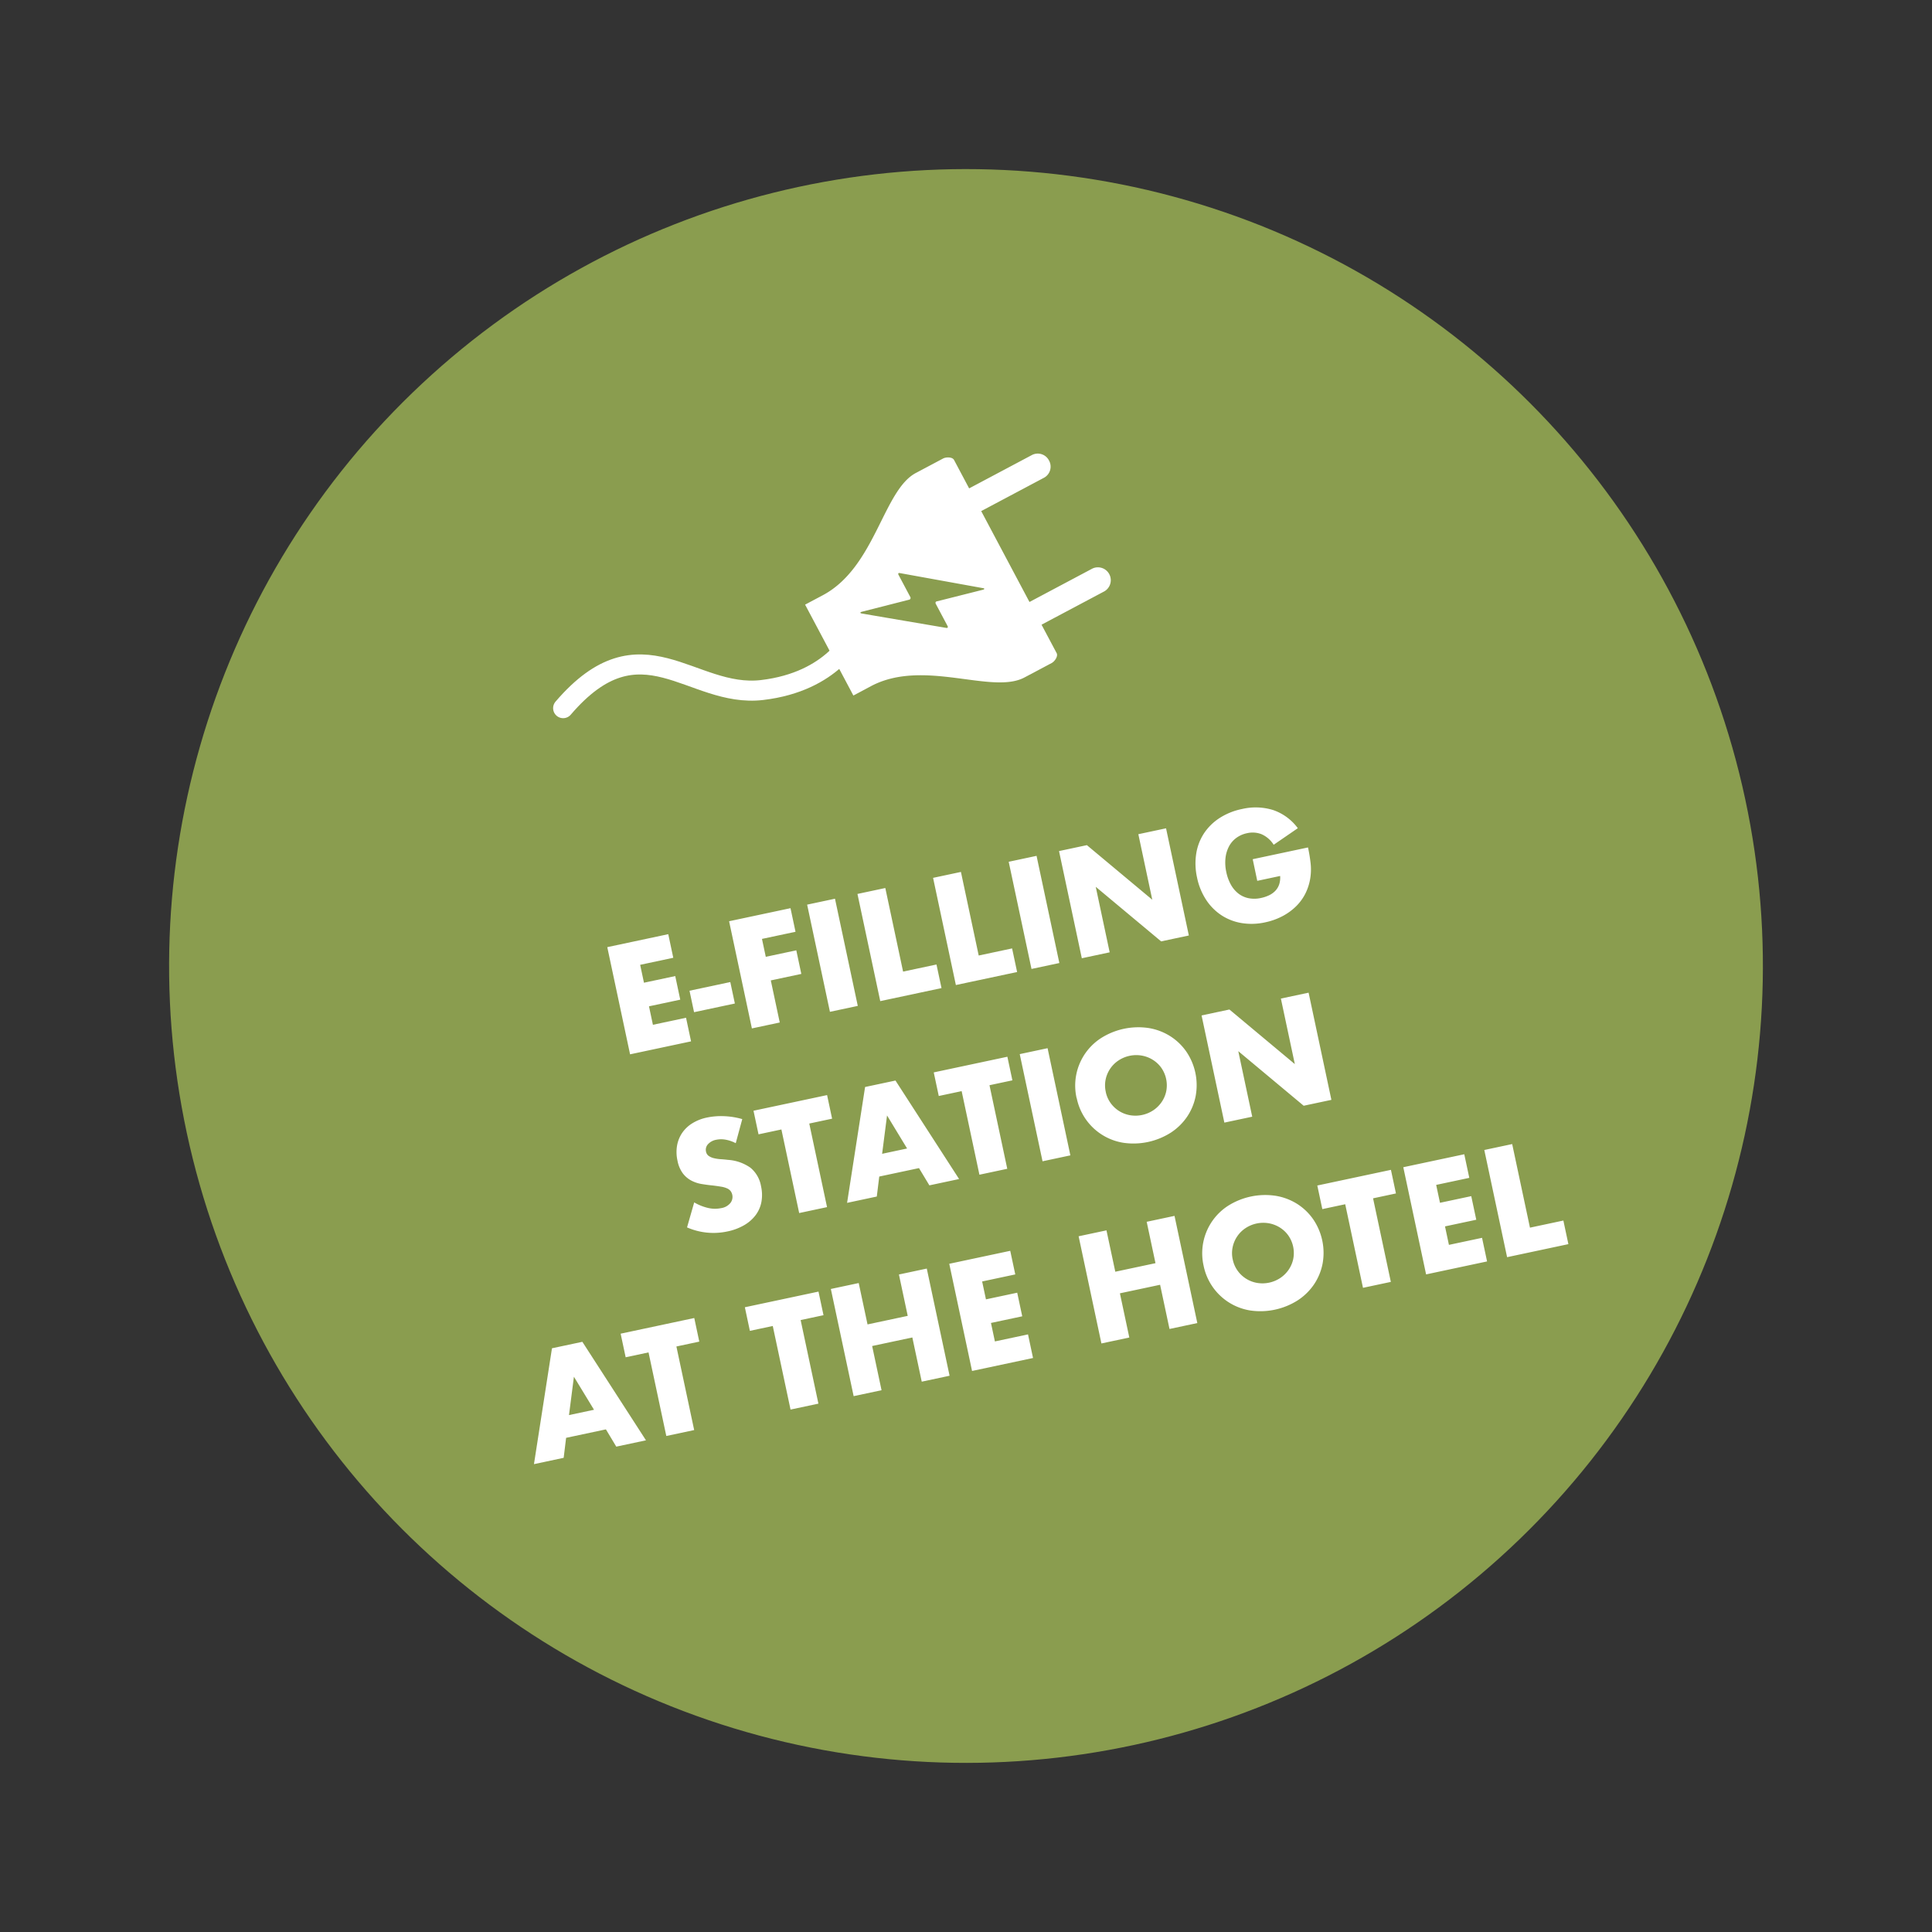 <?xml version="1.0" encoding="UTF-8"?> <svg xmlns="http://www.w3.org/2000/svg" width="192.743" height="192.743" viewBox="0 0 192.743 192.743"><rect x="0" y="0" width="192.743" height="192.743" fill="#333333" stroke="none"/><g id="Gruppe_673" data-name="Gruppe 673" transform="translate(-98.129 -2539.129)"><g id="Gruppe_672" data-name="Gruppe 672" transform="translate(2460 3040)"><circle id="Ellipse_7" data-name="Ellipse 7" cx="79.5" cy="79.5" r="79.5" transform="translate(-2361.871 -462.406) rotate(-14)" fill="#8a9d4f"></circle></g><g id="Gruppe_671" data-name="Gruppe 671" transform="translate(70 -12.635)"><path id="Icon_map-electrician" data-name="Icon map-electrician" d="M22.462,8.343H19.253V1.232a1.285,1.285,0,0,0-2.567,0V8.343H6.418V1.232A1.258,1.258,0,0,0,5.134,0,1.258,1.258,0,0,0,3.851,1.232V8.343H.642c-.355,0-.642.558-.642.9v3.081c0,3.7,6.418,7.988,6.418,13.924v1.992H16.686V26.246c0-5.936,6.418-10.229,6.418-13.924V9.241c0-.34-.287-.9-.642-.9M10.851,18.861a.185.185,0,0,0-.19-.249H8.167c-.148,0-.189-.083-.1-.192,0,0,5.137-6.52,5.238-6.646.076-.119.159-.078.133.06-.04.174-1.137,4.622-1.137,4.622-.053.131.024.23.169.23H14.97c.147,0,.194.1.1.211,0,0-5.145,6.676-5.238,6.788s-.179.078-.132-.112l1.147-4.711" transform="matrix(0.469, 0.883, -0.883, 0.469, 130.374, 2593.173)" fill="#fff"></path><path id="Pfad_23027" data-name="Pfad 23027" d="M401.994,2758.832s-3.077,3.954-10.169,3.046-9.914-10-19.693-3.046" transform="translate(-944.19 35.556) rotate(-14)" fill="none" stroke="#fff" stroke-linecap="round" stroke-width="2"></path></g><path id="Pfad_23655" data-name="Pfad 23655" d="M48.739,6.474H45.361V8.3h3.19v2.407h-3.19v1.885h3.379V15H42.519V4.067h6.221Zm.9,3.553H53.8v2.189H49.638ZM61.209,6.474H57.787V8.3H60.9v2.407H57.787V15H54.945V4.067h6.264Zm4.538-2.407V15H62.906V4.067Zm5.133,0v8.526h3.407V15H68.039V4.067Zm7.714,0v8.526H82V15H75.753V4.067Zm7.714,0V15H83.467V4.067ZM88.6,15V4.067h2.842l5.249,6.684V4.067h2.827V15H96.691L91.442,8.316V15Zm18.734-6.119h5.64a15.67,15.67,0,0,1-.072,1.58,5.6,5.6,0,0,1-.29,1.319,5.266,5.266,0,0,1-.826,1.515,4.835,4.835,0,0,1-1.225,1.1,5.759,5.759,0,0,1-1.544.674,6.623,6.623,0,0,1-1.769.232,6.214,6.214,0,0,1-2.327-.42,5.252,5.252,0,0,1-1.805-1.182,5.352,5.352,0,0,1-1.174-1.827,6.368,6.368,0,0,1-.421-2.356,6.425,6.425,0,0,1,.413-2.342,5.139,5.139,0,0,1,1.174-1.82,5.337,5.337,0,0,1,1.834-1.174,6.508,6.508,0,0,1,2.393-.42,5.931,5.931,0,0,1,3,.74,5.12,5.12,0,0,1,2.045,2.291l-2.7,1.116a2.743,2.743,0,0,0-.979-1.291,2.457,2.457,0,0,0-1.37-.391,2.752,2.752,0,0,0-1.16.239,2.514,2.514,0,0,0-.892.682,3.271,3.271,0,0,0-.58,1.066,4.339,4.339,0,0,0-.21,1.392,4.406,4.406,0,0,0,.181,1.29,2.915,2.915,0,0,0,.544,1.03,2.452,2.452,0,0,0,.9.674,3.037,3.037,0,0,0,1.247.239,3.457,3.457,0,0,0,.812-.094,2.142,2.142,0,0,0,.7-.3,1.733,1.733,0,0,0,.515-.544,2.175,2.175,0,0,0,.275-.812h-2.334ZM50.987,25.866a3.509,3.509,0,0,0-.928-.558,2.464,2.464,0,0,0-.9-.181,1.459,1.459,0,0,0-.9.261.813.813,0,0,0-.348.681.678.678,0,0,0,.174.479,1.516,1.516,0,0,0,.457.326,3.909,3.909,0,0,0,.638.239q.355.1.7.218a4.385,4.385,0,0,1,2.037,1.24,3.059,3.059,0,0,1,.645,2.023,3.938,3.938,0,0,1-.283,1.523,3.177,3.177,0,0,1-.826,1.167,3.814,3.814,0,0,1-1.334.754,5.556,5.556,0,0,1-1.791.268,6.586,6.586,0,0,1-3.842-1.233l1.218-2.291a4.941,4.941,0,0,0,1.262.841A3.032,3.032,0,0,0,48.2,31.9a1.471,1.471,0,0,0,1.037-.319.988.988,0,0,0,.254-1.153.926.926,0,0,0-.29-.333,2.324,2.324,0,0,0-.529-.283q-.326-.13-.79-.29-.551-.174-1.08-.384a3.4,3.4,0,0,1-.942-.558,2.594,2.594,0,0,1-.667-.877,3.1,3.1,0,0,1-.254-1.341,3.875,3.875,0,0,1,.268-1.472,3.271,3.271,0,0,1,.754-1.131,3.361,3.361,0,0,1,1.189-.732,4.5,4.5,0,0,1,1.573-.261,6.886,6.886,0,0,1,1.7.225,7.483,7.483,0,0,1,1.7.66Zm7.583-.392V34H55.728V25.474H53.394V23.067H60.9v2.407ZM67.6,29.94,66.328,26.3l-1.276,3.64Zm.754,2.16H64.3L63.645,34h-3.03l4.161-10.933h3.1L72.041,34H69.01Zm8.6-6.626V34H74.114V25.474H71.78V23.067h7.511v2.407Zm6.438-2.407V34H80.552V23.067Zm4.77,5.467a2.913,2.913,0,0,0,.246,1.2,3.01,3.01,0,0,0,1.646,1.588,3.219,3.219,0,0,0,2.364,0,3.1,3.1,0,0,0,.986-.631,2.986,2.986,0,0,0,.674-.957,3.061,3.061,0,0,0,0-2.407,2.986,2.986,0,0,0-.674-.957,3.1,3.1,0,0,0-.986-.631,3.219,3.219,0,0,0-2.364,0,3.01,3.01,0,0,0-1.646,1.588A2.913,2.913,0,0,0,88.165,28.534Zm-2.973,0A5.634,5.634,0,0,1,88.8,23.2a6.95,6.95,0,0,1,4.879,0A5.762,5.762,0,0,1,95.6,24.43a5.608,5.608,0,0,1,1.254,1.834,5.953,5.953,0,0,1,0,4.538A5.608,5.608,0,0,1,95.6,32.637a5.762,5.762,0,0,1-1.921,1.225,6.95,6.95,0,0,1-4.879,0,5.655,5.655,0,0,1-3.6-5.329ZM99.1,34V23.067h2.842l5.249,6.684V23.067h2.827V34h-2.827l-5.249-6.684V34ZM31.622,48.94,30.346,45.3,29.07,48.94Zm.754,2.16h-4.06L27.664,53H24.633l4.162-10.933h3.1L36.059,53h-3.03Zm8.6-6.626V53H38.133V44.474H35.8V42.067h7.511v2.407Zm12.673,0V53H50.806V44.474H48.471V42.067h7.511v2.407Zm6.438,1.813h4.1V42.067h2.842V53H64.189V48.491h-4.1V53H57.243V42.067h2.842Zm15.457-1.812H72.164V46.3h3.19v2.407h-3.19v1.885h3.378V53h-6.22V42.067h6.22Zm9.817,1.813h4.1V42.067H92.3V53H89.463V48.491h-4.1V53H82.517V42.067h2.842Zm11.716,1.247a2.913,2.913,0,0,0,.246,1.2,3.01,3.01,0,0,0,1.646,1.588,3.219,3.219,0,0,0,2.364,0,3.1,3.1,0,0,0,.986-.631,2.986,2.986,0,0,0,.674-.957,3.061,3.061,0,0,0,0-2.407,2.986,2.986,0,0,0-.674-.957,3.1,3.1,0,0,0-.986-.631,3.219,3.219,0,0,0-2.364,0,3.01,3.01,0,0,0-1.646,1.588A2.913,2.913,0,0,0,97.075,47.534Zm-2.973,0a5.634,5.634,0,0,1,3.6-5.329,6.95,6.95,0,0,1,4.879,0,5.762,5.762,0,0,1,1.921,1.225,5.608,5.608,0,0,1,1.254,1.834,5.953,5.953,0,0,1,0,4.538,5.608,5.608,0,0,1-1.254,1.834,5.762,5.762,0,0,1-1.921,1.225,6.95,6.95,0,0,1-4.879,0,5.655,5.655,0,0,1-3.6-5.329Zm17.937-3.06V53H109.2V44.474h-2.335V42.067h7.511v2.407Zm9.816,0h-3.378V46.3h3.19v2.407h-3.19v1.885h3.378V53h-6.22V42.067h6.22Zm4.887-2.407v8.526h3.408V53H123.9V42.067Z" transform="matrix(0.978, -0.208, 0.208, 0.978, 116.284, 2638.486)" fill="#fff"></path></g></svg> 